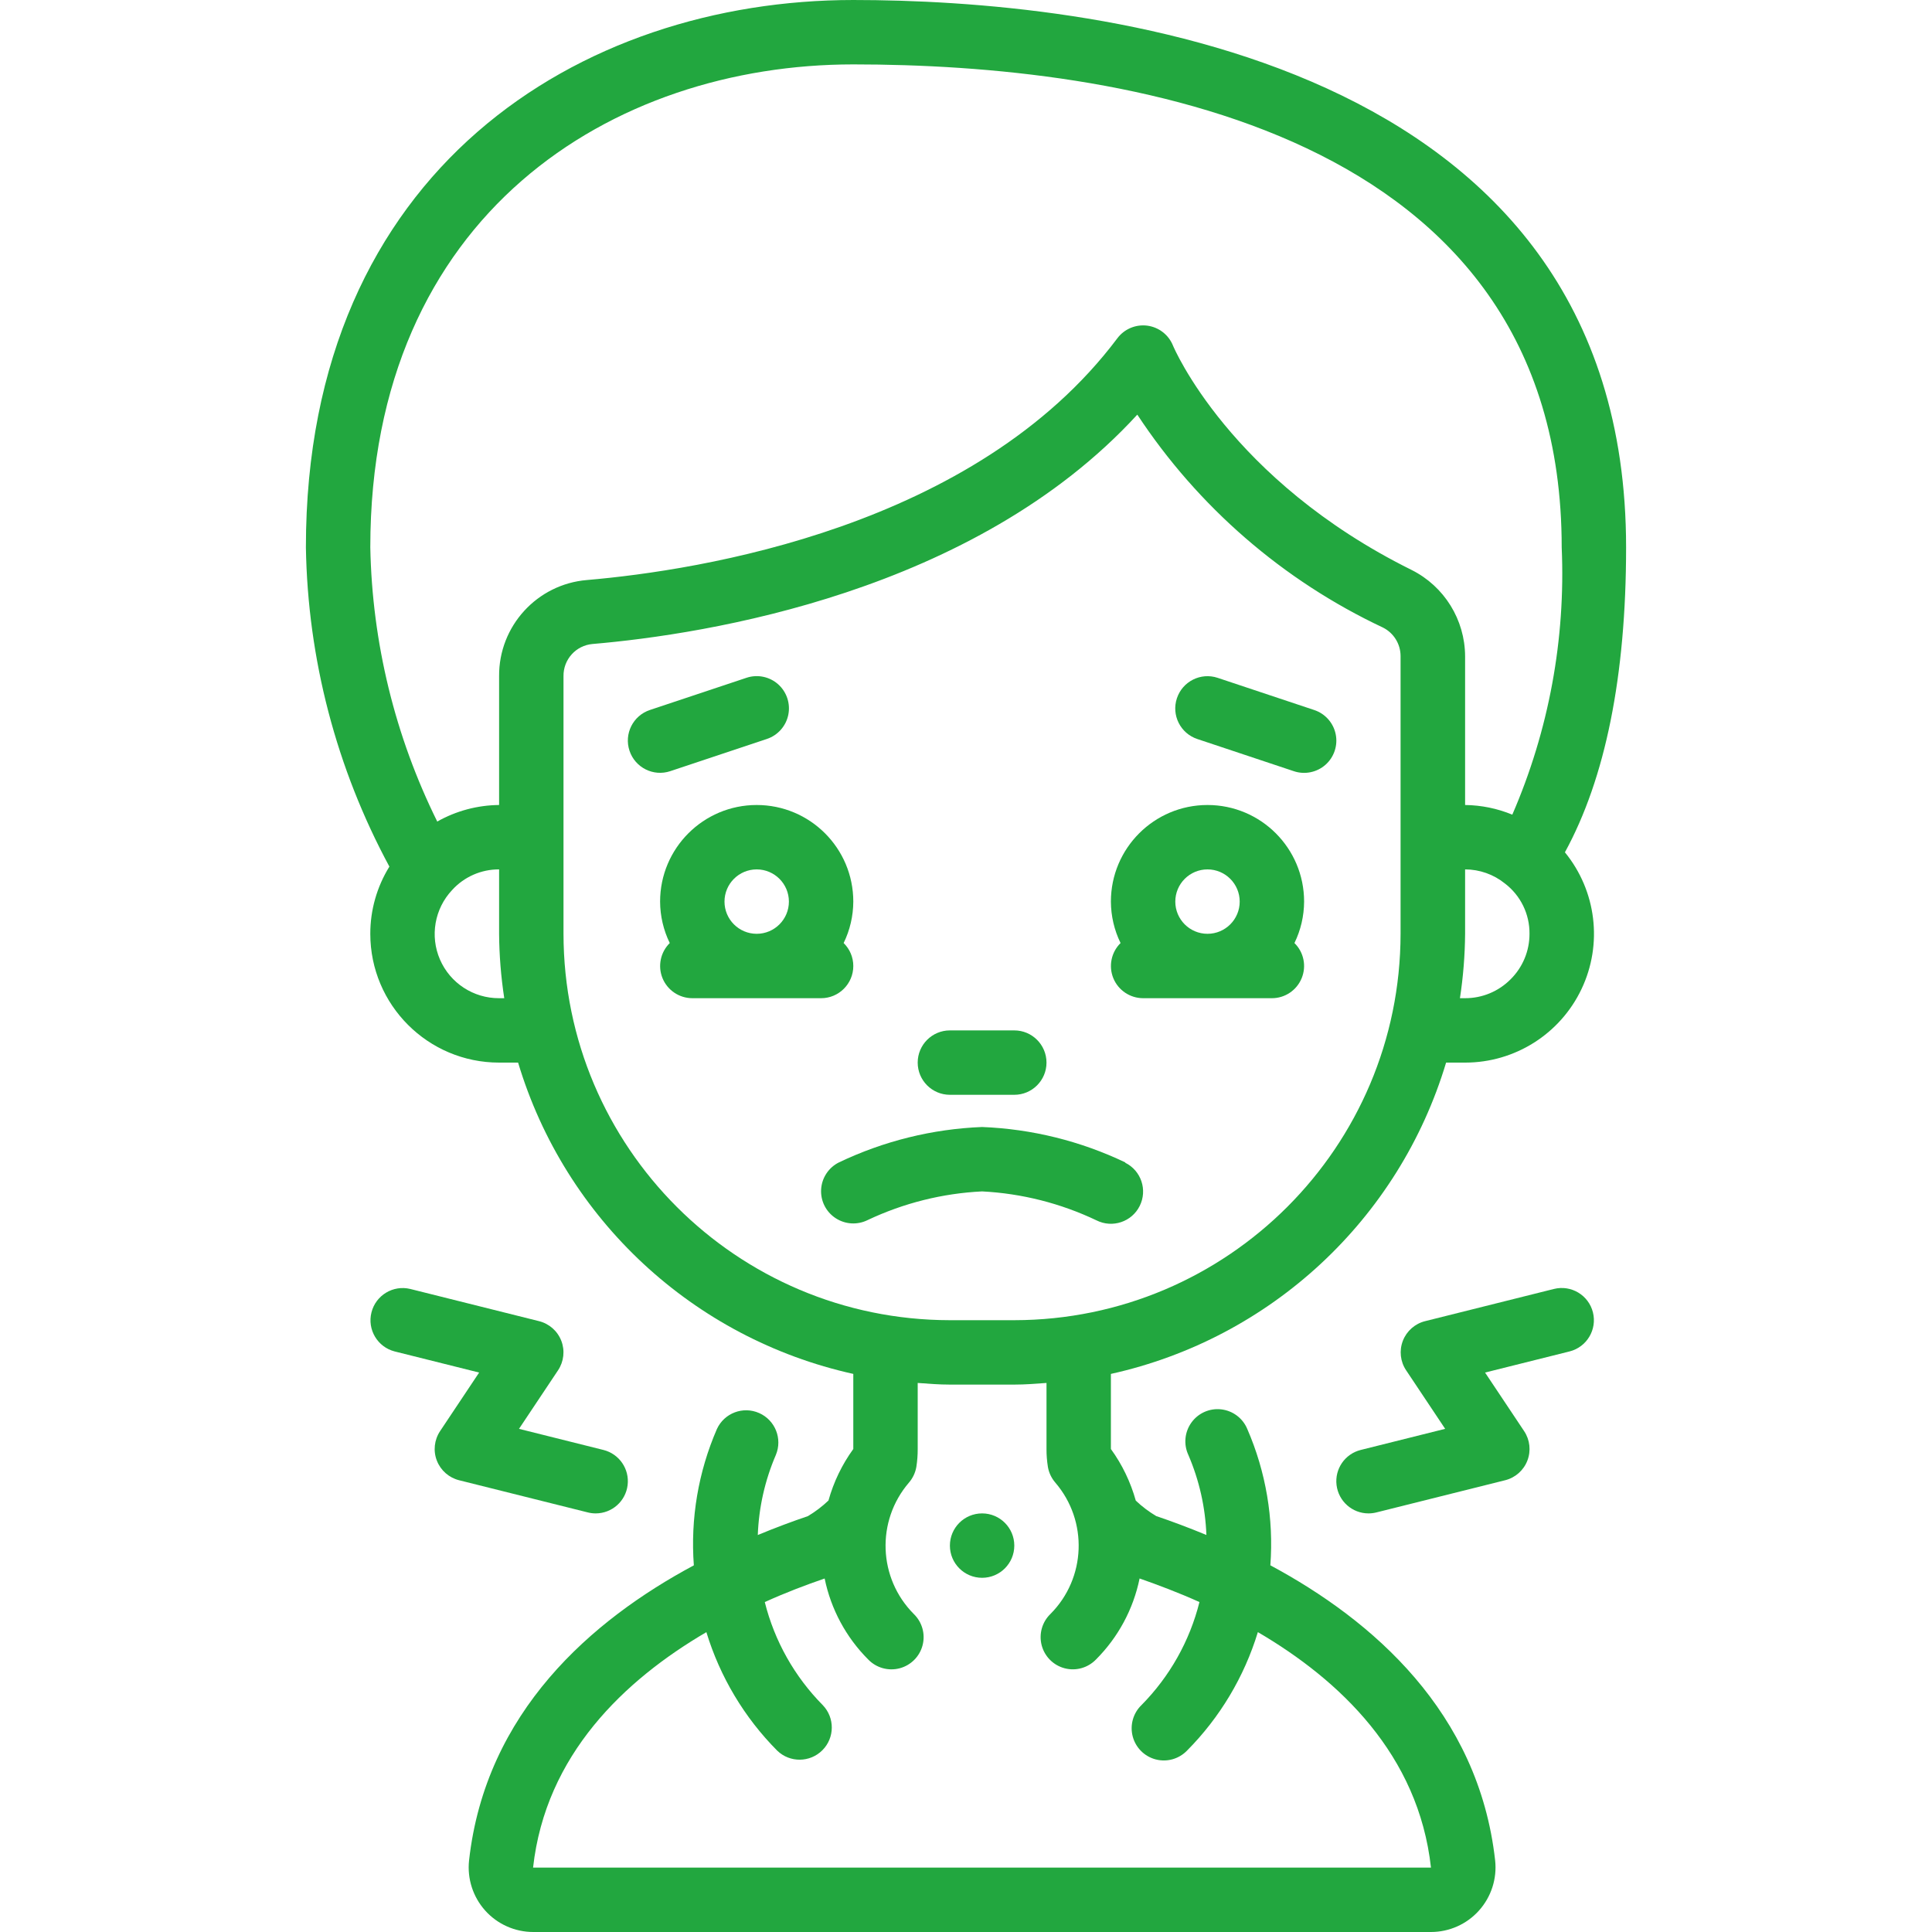 <?xml version="1.0" encoding="UTF-8"?>
<svg xmlns="http://www.w3.org/2000/svg" xmlns:xlink="http://www.w3.org/1999/xlink" xmlns:svgjs="http://svgjs.com/svgjs" version="1.1" width="512" height="512" x="0" y="0" viewBox="0 0 41 60" style="enable-background:new 0 0 512 512" xml:space="preserve" class="">
  <g>
    <g xmlns="http://www.w3.org/2000/svg" id="Page-1" fill="none" fill-rule="evenodd">
      <g id="004---Sore-Throat" fill="rgb(0,0,0)" fill-rule="nonzero">
        <path id="Shape" d="m2 29c0 2.209 1.791 4 4 4h.59c1.463 4.87 5.445 8.568 10.41 9.668v2.332c-.35.483-.611 1.025-.771 1.6-.194.185-.409.347-.639.485-.482.163-1.006.358-1.556.586.032-.857.222-1.7.561-2.487.21-.503-.021-1.081-.52-1.301s-1.081 0-1.31.495c-.579 1.332-.825 2.786-.717 4.235-3.174 1.7-6.467 4.554-6.981 9.165-.061.566.121 1.132.501 1.556.38.424.923.666 1.493.666h27.878c.57-0 1.113-.242 1.493-.667.38-.424.563-.99.501-1.556-.514-4.611-3.807-7.461-6.981-9.165.108-1.449-.138-2.903-.717-4.235-.139-.334-.448-.566-.808-.608-.359-.042-.713.114-.925.408s-.249.678-.097 1.006c.339.787.529 1.63.561 2.487-.551-.228-1.075-.424-1.558-.587-.229-.136-.442-.297-.635-.48-.161-.576-.422-1.119-.773-1.603v-2.332c4.965-1.1 8.947-4.798 10.41-9.668h.59c1.546.001 2.953-.889 3.616-2.285s.462-3.049-.516-4.246c1.256-2.298 1.9-5.469 1.9-9.469 0-15.344-16.784-17-24-17-8.462 0-17 5.256-17 17 .057 3.464.946 6.864 2.593 9.913-.388.627-.594 1.35-.593 2.087zm4 2c-.797.003-1.519-.469-1.836-1.2s-.168-1.581.379-2.161c.373-.41.903-.642 1.457-.639v2c.005.67.059 1.338.16 2zm17.043 14.555c.031.181.111.35.231.489 1.022 1.191.957 2.967-.151 4.079-.26.251-.364.623-.273.973.092.35.365.623.714.714.35.092.721-.013.973-.273.688-.688 1.159-1.563 1.354-2.516.57.2 1.2.436 1.859.732-.302 1.209-.924 2.314-1.8 3.2-.26.251-.364.623-.273.973.092.35.365.623.714.714.35.092.721-.013.973-.273 1.022-1.029 1.777-2.293 2.2-3.68 2.544 1.489 4.989 3.807 5.376 7.313h-27.885c.39-3.506 2.838-5.823 5.382-7.312.423 1.387 1.178 2.651 2.2 3.68.392.379 1.016.374 1.402-.012s.391-1.009.012-1.402c-.876-.886-1.498-1.991-1.8-3.2.66-.3 1.289-.536 1.859-.732.195.953.666 1.828 1.354 2.516.251.26.623.364.973.273.35-.092.623-.365.714-.714.092-.35-.013-.721-.273-.973-1.108-1.112-1.173-2.888-.151-4.079.12-.139.2-.308.231-.489.029-.184.043-.37.042-.556v-2.051c.332.024.662.051 1 .051h2c.338 0 .668-.027 1-.051v2.051c-.001.186.014.371.043.555zm-1.043-4.555h-2c-6.624-.007-11.993-5.376-12-12v-8c-.008-.518.384-.954.9-1 3.514-.3 11.858-1.6 16.92-7.123 1.886 2.864 4.525 5.152 7.628 6.612.336.168.548.512.548.887v8.624c-.007 6.623-5.373 11.991-11.996 12zm15.413-10.587c-.374.377-.882.588-1.413.587l-.16 0c.101-.662.155-1.33.16-2v-2c.449.001.884.154 1.234.436.488.371.772.951.766 1.564.001.531-.21 1.039-.587 1.413zm-20.413-28.413c8.216 0 22 1.949 22 15 .124 2.847-.4 5.685-1.534 8.3-.465-.192-.963-.294-1.466-.3v-4.619c-.004-1.135-.646-2.171-1.661-2.68-5.652-2.8-7.395-6.928-7.41-6.966-.134-.336-.439-.573-.797-.621-.358-.047-.715.102-.932.392-4.408 5.876-12.984 7.207-16.467 7.507-1.552.127-2.744 1.43-2.733 2.987v4c-.674.006-1.334.183-1.921.514-1.312-2.65-2.022-5.558-2.079-8.514 0-10.362 7.534-15 15-15z" fill="#22a73f" data-original="#000000"></path>
        <path id="Shape" d="m28 25c-1.657 0-3 1.343-3 3 .002.446.104.886.3 1.287-.289.285-.378.716-.225 1.091s.519.621.925.622h4c.406-0.0.771-.246.925-.622s.065-.807-.225-1.091c.196-.401.298-.841.3-1.287 0-1.657-1.343-3-3-3zm0 2c.552 0 1 .448 1 1s-.448 1-1 1-1-.448-1-1 .448-1 1-1z" fill="#22a73f" data-original="#000000"></path>
        <path id="Shape" d="m25.447 36.1c-1.392-.665-2.905-1.039-4.447-1.1-1.542.061-3.055.435-4.447 1.1-.32.16-.53.478-.552.834-.022.357.148.698.447.895.298.197.679.22.998.061 1.115-.527 2.322-.83 3.554-.89 1.232.063 2.44.369 3.554.9.494.247 1.095.046 1.341-.449s.046-1.095-.449-1.341z" fill="#22a73f" data-original="#000000"></path>
        <path id="Shape" d="m20 34h2c.552 0 1-.448 1-1s-.448-1-1-1h-2c-.552 0-1 .448-1 1s.448 1 1 1z" fill="#22a73f" data-original="#000000"></path>
        <path id="Shape" d="m17 30c0-.268-.108-.526-.3-.713.196-.401.298-.841.3-1.287 0-1.657-1.343-3-3-3s-3 1.343-3 3c.002.446.104.886.3 1.287-.289.285-.378.716-.225 1.091s.519.621.925.622h4c.552 0 1-.448 1-1zm-3-3c.552 0 1 .448 1 1s-.448 1-1 1-1-.448-1-1 .448-1 1-1z" fill="#22a73f" data-original="#000000"></path>
        <path id="Shape" d="m11.316 23.949 3-1c.339-.113.593-.398.665-.749.072-.35-.049-.713-.316-.95-.267-.237-.641-.314-.981-.201l-3 1c-.525.175-.809.741-.634 1.266.175.525.741.809 1.266.634z" fill="#22a73f" data-original="#000000"></path>
        <path id="Shape" d="m31.316 22.051-3-1c-.525-.175-1.091.109-1.266.634s.109 1.091.634 1.266l3 1c.339.113.713.036.981-.201.267-.237.388-.6.316-.95s-.325-.636-.665-.749z" fill="#22a73f" data-original="#000000"></path>
        <circle id="Oval" cx="21" cy="48" r="1" fill="#22a73f" data-original="#000000"></circle>
        <path id="Shape" d="m39.97 40.757c-.134-.536-.677-.861-1.213-.727l-4 1c-.315.079-.573.306-.69.61s-.08.645.101.915l1.213 1.819-2.624.656c-.49.123-.811.591-.749 1.092s.487.878.992.878c.082 0.0.164-.01.244-.03l4-1c.315-.079.573-.306.69-.61s.08-.645-.101-.915l-1.213-1.819 2.624-.656c.535-.135.86-.678.726-1.213z" fill="#22a73f" data-original="#000000"></path>
        <path id="Shape" d="m4.067 45.361c.117.303.375.53.69.609l4 1c.079.02.161.03.243.03.505-.001.93-.377.991-.878.062-.501-.26-.969-.749-1.092l-2.624-.656 1.213-1.819c.18-.271.218-.612.101-.915s-.375-.531-.69-.61l-4-1c-.534-.13-1.073.196-1.206.729-.134.533.188 1.074.72 1.211l2.624.656-1.213 1.819c-.18.271-.218.613-.1.916z" fill="#22a73f" data-original="#000000"></path>
      </g>
    </g>
  </g>
</svg>
